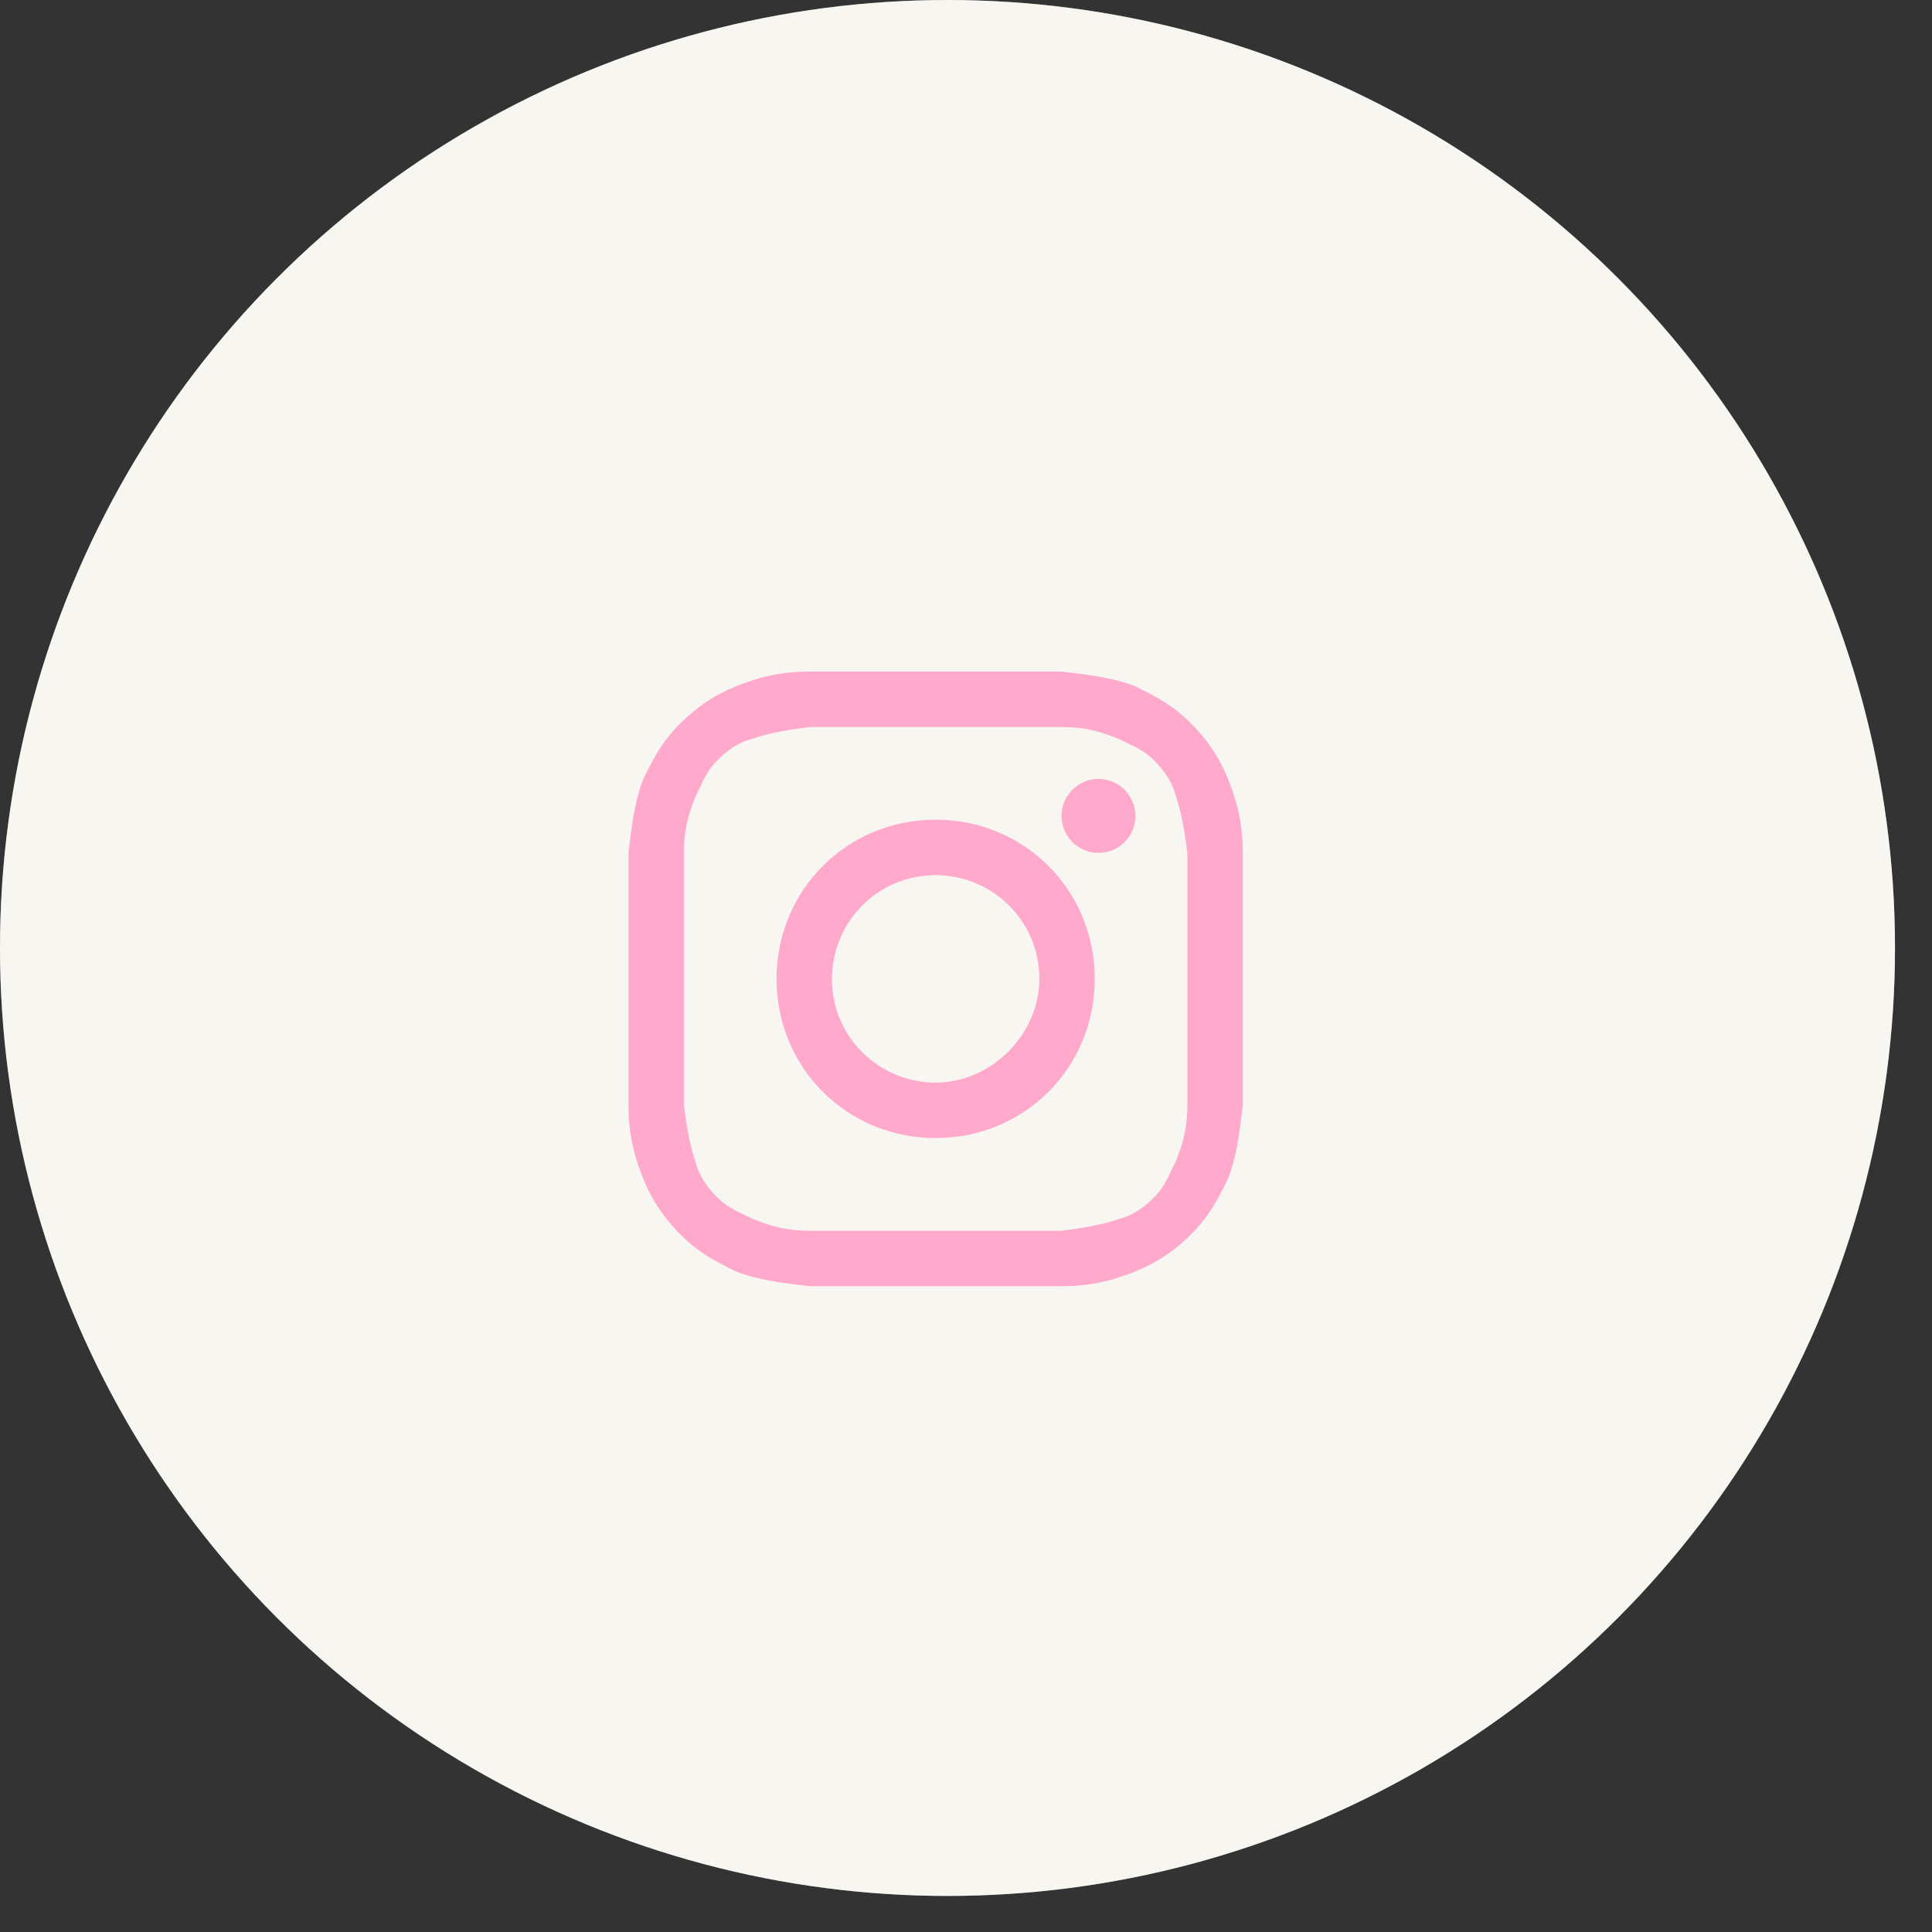 <?xml version="1.0" encoding="UTF-8"?> <svg xmlns="http://www.w3.org/2000/svg" width="45" height="45" viewBox="0 0 45 45" fill="none"><rect x="0" y="0" width="45" height="45" fill="#333333" stroke="none"/> <ellipse cx="22.069" cy="22.08" rx="22.069" ry="22.08" fill="#F4F0E6"></ellipse> <ellipse cx="22.069" cy="22.08" rx="22.069" ry="22.08" fill="white" fill-opacity="0.4"></ellipse> <rect x="14.083" y="14" width="16" height="18" fill="#FFA9CD"></rect> <path d="M21.793 25.215C20.5 25.215 19.379 24.18 19.379 22.8C19.379 21.506 20.414 20.385 21.793 20.385C23.086 20.385 24.207 21.42 24.207 22.8C24.207 24.094 23.086 25.215 21.793 25.215Z" fill="#F4F0E6"></path> <path d="M21.793 25.215C20.5 25.215 19.379 24.18 19.379 22.8C19.379 21.506 20.414 20.385 21.793 20.385C23.086 20.385 24.207 21.42 24.207 22.8C24.207 24.094 23.086 25.215 21.793 25.215Z" fill="white" fill-opacity="0.4"></path> <path fill-rule="evenodd" clip-rule="evenodd" d="M24.724 16.935H18.862C18.172 17.021 17.828 17.108 17.569 17.194C17.224 17.28 16.965 17.453 16.707 17.711C16.502 17.916 16.405 18.121 16.289 18.368C16.258 18.433 16.226 18.502 16.19 18.574C16.176 18.614 16.161 18.656 16.144 18.701C16.054 18.948 15.931 19.284 15.931 19.867V25.733C16.017 26.423 16.103 26.768 16.19 27.026C16.276 27.371 16.448 27.63 16.707 27.889C16.912 28.094 17.116 28.19 17.363 28.307C17.429 28.338 17.497 28.37 17.569 28.406C17.609 28.42 17.651 28.435 17.696 28.452C17.942 28.542 18.279 28.665 18.862 28.665H24.724C25.414 28.579 25.758 28.493 26.017 28.406C26.362 28.32 26.62 28.148 26.879 27.889C27.084 27.684 27.18 27.479 27.297 27.232C27.328 27.167 27.36 27.098 27.396 27.026C27.41 26.986 27.425 26.944 27.442 26.899C27.532 26.653 27.655 26.316 27.655 25.733V19.867C27.569 19.177 27.483 18.832 27.396 18.574C27.31 18.229 27.138 17.97 26.879 17.711C26.674 17.506 26.47 17.41 26.223 17.293C26.157 17.262 26.089 17.23 26.017 17.194C25.977 17.18 25.935 17.165 25.89 17.148C25.643 17.058 25.307 16.935 24.724 16.935ZM21.793 19.091C19.724 19.091 18.086 20.73 18.086 22.8C18.086 24.87 19.724 26.509 21.793 26.509C23.862 26.509 25.5 24.87 25.5 22.8C25.5 20.73 23.862 19.091 21.793 19.091ZM26.448 19.005C26.448 19.481 26.062 19.867 25.586 19.867C25.11 19.867 24.724 19.481 24.724 19.005C24.724 18.529 25.11 18.142 25.586 18.142C26.062 18.142 26.448 18.529 26.448 19.005Z" fill="#F4F0E6"></path> <path fill-rule="evenodd" clip-rule="evenodd" d="M24.724 16.935H18.862C18.172 17.021 17.828 17.108 17.569 17.194C17.224 17.28 16.965 17.453 16.707 17.711C16.502 17.916 16.405 18.121 16.289 18.368C16.258 18.433 16.226 18.502 16.19 18.574C16.176 18.614 16.161 18.656 16.144 18.701C16.054 18.948 15.931 19.284 15.931 19.867V25.733C16.017 26.423 16.103 26.768 16.19 27.026C16.276 27.371 16.448 27.63 16.707 27.889C16.912 28.094 17.116 28.19 17.363 28.307C17.429 28.338 17.497 28.37 17.569 28.406C17.609 28.42 17.651 28.435 17.696 28.452C17.942 28.542 18.279 28.665 18.862 28.665H24.724C25.414 28.579 25.758 28.493 26.017 28.406C26.362 28.32 26.62 28.148 26.879 27.889C27.084 27.684 27.18 27.479 27.297 27.232C27.328 27.167 27.36 27.098 27.396 27.026C27.41 26.986 27.425 26.944 27.442 26.899C27.532 26.653 27.655 26.316 27.655 25.733V19.867C27.569 19.177 27.483 18.832 27.396 18.574C27.31 18.229 27.138 17.97 26.879 17.711C26.674 17.506 26.47 17.41 26.223 17.293C26.157 17.262 26.089 17.23 26.017 17.194C25.977 17.18 25.935 17.165 25.89 17.148C25.643 17.058 25.307 16.935 24.724 16.935ZM21.793 19.091C19.724 19.091 18.086 20.73 18.086 22.8C18.086 24.87 19.724 26.509 21.793 26.509C23.862 26.509 25.5 24.87 25.5 22.8C25.5 20.73 23.862 19.091 21.793 19.091ZM26.448 19.005C26.448 19.481 26.062 19.867 25.586 19.867C25.11 19.867 24.724 19.481 24.724 19.005C24.724 18.529 25.11 18.142 25.586 18.142C26.062 18.142 26.448 18.529 26.448 19.005Z" fill="white" fill-opacity="0.4"></path> <path fill-rule="evenodd" clip-rule="evenodd" d="M8 22.8C8 15.178 14.175 9 21.793 9C29.411 9 35.586 15.178 35.586 22.8C35.586 30.422 29.411 36.6 21.793 36.6C14.175 36.6 8 30.422 8 22.8ZM18.862 15.641H24.724C25.5 15.727 26.017 15.814 26.448 15.986C26.965 16.245 27.31 16.418 27.741 16.849C28.172 17.28 28.431 17.711 28.603 18.142C28.776 18.574 28.948 19.091 28.948 19.867V25.733C28.862 26.509 28.776 27.026 28.603 27.458C28.345 27.975 28.172 28.32 27.741 28.751C27.31 29.183 26.879 29.441 26.448 29.614C26.017 29.786 25.5 29.959 24.724 29.959H18.862C18.086 29.873 17.569 29.786 17.138 29.614C16.621 29.355 16.276 29.183 15.845 28.751C15.414 28.32 15.155 27.889 14.983 27.458C14.81 27.026 14.638 26.509 14.638 25.733V19.867C14.724 19.091 14.81 18.574 14.983 18.142C15.241 17.625 15.414 17.28 15.845 16.849C16.276 16.418 16.707 16.159 17.138 15.986C17.569 15.814 18.086 15.641 18.862 15.641Z" fill="#F4F0E6"></path> <path fill-rule="evenodd" clip-rule="evenodd" d="M8 22.8C8 15.178 14.175 9 21.793 9C29.411 9 35.586 15.178 35.586 22.8C35.586 30.422 29.411 36.6 21.793 36.6C14.175 36.6 8 30.422 8 22.8ZM18.862 15.641H24.724C25.5 15.727 26.017 15.814 26.448 15.986C26.965 16.245 27.31 16.418 27.741 16.849C28.172 17.28 28.431 17.711 28.603 18.142C28.776 18.574 28.948 19.091 28.948 19.867V25.733C28.862 26.509 28.776 27.026 28.603 27.458C28.345 27.975 28.172 28.32 27.741 28.751C27.31 29.183 26.879 29.441 26.448 29.614C26.017 29.786 25.5 29.959 24.724 29.959H18.862C18.086 29.873 17.569 29.786 17.138 29.614C16.621 29.355 16.276 29.183 15.845 28.751C15.414 28.32 15.155 27.889 14.983 27.458C14.81 27.026 14.638 26.509 14.638 25.733V19.867C14.724 19.091 14.81 18.574 14.983 18.142C15.241 17.625 15.414 17.28 15.845 16.849C16.276 16.418 16.707 16.159 17.138 15.986C17.569 15.814 18.086 15.641 18.862 15.641Z" fill="white" fill-opacity="0.4"></path> </svg> 